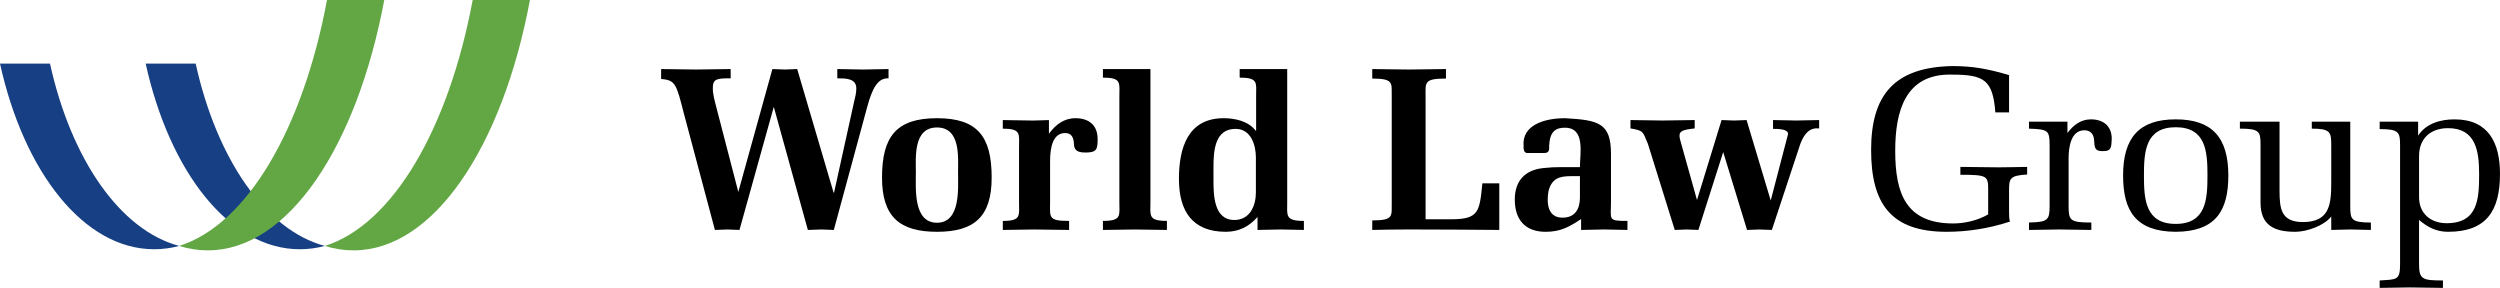 <?xml version="1.0" encoding="utf-8"?>
<svg version="1.1" id="Calque_1" xmlns="http://www.w3.org/2000/svg" xmlns:xlink="http://www.w3.org/1999/xlink" x="0px" y="0px"
	 width="300px" height="34.546px" viewBox="0 0 300 34.546" enable-background="new 0 0 300 34.546" xml:space="preserve">
<path fill="#173F83" d="M18.5,29.91c1.021,0,2.022-0.137,3-0.398C14.396,27.616,8.528,19.09,5.999,7.63H0
	C2.872,20.666,10.073,29.91,18.5,29.91"/>
<path fill="#173F83" d="M35.981,29.91c1.019,0,2.023-0.137,3.001-0.398C31.873,27.616,26.007,19.09,23.481,7.63H17.48
	C20.355,20.666,27.555,29.91,35.981,29.91"/>
<path fill="#62A744" d="M24.937,30.044c-1.172,0-2.315-0.18-3.438-0.533C29.634,26.957,36.349,15.458,39.24,0h6.87
	C42.822,17.58,34.584,30.044,24.937,30.044"/>
<path fill="#62A744" d="M42.415,30.044c-1.166,0-2.314-0.18-3.433-0.533C47.116,26.957,53.832,15.458,56.722,0h6.872
	C60.303,17.58,52.062,30.044,42.415,30.044"/>
<path d="M92.854,12.822l-4.117,14.771c-0.472-0.028-0.945-0.028-1.418-0.056c-0.501,0.027-1.03,0.027-1.53,0.056l-3.728-13.991
	c-0.89-3.478-1.002-4.006-2.725-4.118V8.287c1.502,0.029,2.863,0.029,4.199,0.056c1.391-0.026,2.783-0.026,4.145-0.056V9.4
	c-1.614,0-2.142,0.028-2.142,1.168c0,0.807,0.223,1.503,0.445,2.393l2.614,10.071l4.09-14.745c0.5,0.029,1.001,0.029,1.501,0.056
	c0.502-0.026,0.974-0.026,1.475-0.056l4.367,14.826h0.057l2.392-10.848c0.139-0.611,0.278-1.056,0.278-1.667
	c0-1.225-1.363-1.197-2.281-1.197V8.287c1.03,0.029,2.059,0.029,3.088,0.056c1.029-0.026,2.031-0.026,3.06-0.056V9.4
	c-1.279-0.056-1.947,1.141-2.587,3.533l-3.979,14.66c-0.501-0.028-0.973-0.028-1.474-0.056c-0.557,0.027-1.084,0.027-1.641,0.056
	L92.854,12.822z"/>
<path d="M119,21.305c0,4.729-2.115,6.51-6.564,6.51c-4.451,0-6.594-1.78-6.594-6.51c0-4.923,1.726-7.121,6.594-7.121
	C117.303,14.184,119,16.382,119,21.305 M109.903,20.721c0,1.865-0.333,6.008,2.532,6.008c2.866,0,2.531-4.143,2.531-6.008
	c0-1.836,0.335-5.424-2.531-5.424C109.571,15.297,109.903,18.885,109.903,20.721"/>
<path d="M125.87,16.047c0.808-1.084,1.781-1.863,3.199-1.863c1.586,0,2.644,0.836,2.644,2.477c0,1.168-0.056,1.641-1.391,1.641
	c-0.751,0-1.42-0.084-1.448-1.001c-0.026-0.695-0.221-1.336-1.057-1.336c-1.474,0-1.807,1.725-1.807,3.365v4.842
	c0,1.917-0.279,2.338,2.281,2.338v1.083c-1.585-0.028-2.866-0.028-4.144-0.056c-1.281,0.027-2.561,0.027-3.812,0.056v-1.083
	c2.254,0,1.949-0.641,1.949-2.338v-6.398c0-1.696,0.305-2.336-1.949-2.336v-1.03c1.224,0.026,2.448,0.026,3.672,0.056
	c0.613-0.029,1.253-0.029,1.864-0.056V16.047z"/>
<path d="M138.053,24.198c0,1.671-0.307,2.31,1.975,2.31v1.085c-1.279-0.028-2.56-0.028-3.839-0.054
	c-1.279,0.025-2.56,0.025-3.839,0.054v-1.085c2.282,0,1.975-0.639,1.975-2.31V11.625c0-1.671,0.307-2.311-1.975-2.311V8.286h5.703
	V24.198z"/>
<path d="M150.903,26.035c-1.03,1.169-2.252,1.78-3.81,1.78c-4.007,0-5.621-2.476-5.621-6.343c0-3.699,1.059-7.288,5.37-7.288
	c1.252,0,2.948,0.307,3.839,1.503h0.054v-4.119c0-1.613,0.307-2.253-1.975-2.253V8.287h5.705v15.911
	c0,1.671-0.279,2.312,2.002,2.312v1.083c-0.917-0.028-1.864-0.028-2.782-0.056c-0.918,0.027-1.864,0.027-2.782,0.056V26.035z
	 M150.708,18.915c0-1.503-0.583-3.451-2.446-3.451c-2.505,0-2.645,2.673-2.645,4.617v1.504c0,1.779,0.028,4.813,2.504,4.813
	c1.863,0,2.586-1.699,2.586-3.312V18.915z"/>
<path d="M174.155,26.312c3.312,0,3.397-0.918,3.729-4.311h2.031v5.592c-3.618-0.029-7.261-0.057-10.878-0.057
	c-1.584,0-3.17,0.027-4.367,0.057v-1.142c2.727,0,2.283-0.61,2.338-2.254V11.68c-0.055-1.641,0.389-2.253-2.338-2.253V8.286
	c1.197,0.029,2.783,0.029,4.367,0.057c1.586-0.028,3.175-0.028,4.479-0.057v1.141c-2.698,0-2.446,0.473-2.446,2.253v14.632H174.155z
	"/>
<path d="M189.734,26.285c-1.475,0.975-2.504,1.531-4.258,1.531c-2.475,0-3.701-1.474-3.701-3.867c0-2.226,1.199-3.561,3.45-3.784
	c0.725-0.082,1.367-0.11,2.087-0.11h2.28c0-1.67,0.67-4.729-1.807-4.729c-1.085,0-1.81,0.418-1.891,2.198
	c0.055,0.612-0.113,0.833-0.559,0.833h-1.947c-0.334,0.057-0.611-0.166-0.556-0.833c-0.223-2.505,2.476-3.339,4.952-3.339
	c4.033,0.224,5.535,0.558,5.535,4.283v5.73c0,2.2-0.419,2.312,1.975,2.312v1.084c-0.918-0.029-1.863-0.029-2.782-0.057
	c-0.914,0.027-1.863,0.027-2.779,0.057V26.285z M189.593,21.138h-1.057c-1.445,0-2.335,0.279-2.728,1.837
	c-0.22,1.391-0.108,3.144,1.698,3.144c1.476,0,2.086-1.004,2.086-2.422V21.138z"/>
<path d="M206.784,18.248l-2.977,9.345c-0.472-0.028-0.946-0.028-1.419-0.054c-0.472,0.025-0.946,0.025-1.418,0.054l-3.228-10.349
	c-0.638-1.474-0.475-1.557-2.085-1.835v-1.002c1.277,0.027,2.586,0.027,3.865,0.056c1.279-0.028,2.559-0.028,3.841-0.056v1.002
	l-0.642,0.084c-0.361,0.054-1.085,0.167-1.168,0.612c-0.056,0.361,0.083,0.751,0.194,1.139l1.893,6.762l2.948-9.599
	c0.501,0.027,1.001,0.027,1.503,0.056c0.499-0.028,1.002-0.028,1.501-0.056l2.895,9.653l1.779-6.816l0.277-1.057
	c0.195-0.723-1.195-0.723-1.779-0.723v-1.058c0.918,0.027,1.865,0.027,2.781,0.056c0.919-0.028,1.835-0.028,2.752-0.056v1.002
	c-1.109-0.111-1.749,0.557-2.249,1.835l-3.424,10.349c-0.5-0.028-0.972-0.028-1.474-0.054c-0.499,0.025-1.001,0.025-1.503,0.054
	L206.784,18.248z"/>
<path d="M238.582,22.891c0-1.779-0.028-1.919-3.337-1.919v-0.945c2.001,0.027,3.309,0.027,4.616,0.054
	c1.309-0.026,2.617-0.026,3.396-0.054v0.917c-2.115,0.112-2.17,0.501-2.17,1.947v2.587c0,0.557,0.027,0.836,0.108,1.113
	c-2.558,0.834-5.088,1.225-7.62,1.225c-6.703,0-9.041-3.421-9.041-9.82c0-6.565,2.753-9.931,9.735-10.068
	c2.56,0,4.341,0.359,6.817,1.083v4.479h-1.643c-0.305-3.866-1.309-4.534-5.175-4.534c-5.645-0.168-6.842,4.395-6.842,9.151
	c0,5.146,1.308,8.708,6.953,8.708c1.197,0,2.812-0.28,4.201-1.084V22.891z"/>
<path d="M248.093,15.965c0.697-0.947,1.615-1.643,2.812-1.643c1.473,0,2.502,0.779,2.502,2.337
	c-0.056,0.918,0.028,1.504-1.086,1.476c-1.028,0.028-0.973-0.558-1.028-1.336c-0.056-0.723-0.444-1.167-1.169-1.167
	c-1.668,0-1.891,2.169-1.891,3.335v5.76c0,1.725,0.166,1.975,2.727,1.975v0.892c-1.446-0.029-2.645-0.029-3.868-0.057
	c-1.223,0.027-2.419,0.027-3.614,0.057v-0.892c2.25-0.055,2.474-0.274,2.474-1.975v-7.315c0-1.779-0.194-1.892-2.474-1.976v-0.834
	h4.615V15.965z"/>
<path d="M267.401,21.056c0,4.229-1.504,6.73-6.316,6.759c-4.814-0.028-6.314-2.53-6.314-6.759c0-4.59,1.975-6.733,6.314-6.733
	C265.424,14.323,267.401,16.466,267.401,21.056 M257.273,21.056c0,2.867,0.168,5.812,3.812,5.812c3.643,0,3.812-2.945,3.812-5.812
	c0-2.839-0.169-5.787-3.812-5.787C257.441,15.269,257.273,18.217,257.273,21.056"/>
<path d="M279.749,25.98c-0.862,1.112-2.949,1.836-4.312,1.836c-2.504,0-4.173-0.751-4.173-3.508v-6.925
	c0-1.586-0.112-1.947-2.478-1.947v-0.834h4.758v8.234c0,2.197,0.168,3.811,2.81,3.811c3.229,0,3.395-2.17,3.395-4.757v-4.507
	c0-1.529-0.112-1.947-2.335-1.947v-0.834h4.617v10.152c0,1.586,0.108,1.949,2.474,1.949v0.89c-0.862-0.029-1.668-0.029-2.503-0.057
	c-0.752,0.027-1.503,0.027-2.253,0.057V25.98z"/>
<path d="M290.288,31.708c0,1.809,0.392,1.947,2.866,1.947v0.891c-1.557-0.028-2.752-0.028-3.979-0.056
	c-1.222,0.027-2.421,0.027-3.614,0.056v-0.891c2.027-0.139,2.448,0.027,2.448-1.947v-14.27c0-1.586-0.142-1.946-2.448-1.946v-0.892
	h4.615v1.669c0.978-1.474,2.7-1.946,4.368-1.946c4.09,0,5.455,2.838,5.455,6.538c0,4.423-1.613,6.953-6.233,6.953
	c-1.418,0-2.447-0.558-3.479-1.417V31.708z M290.288,23.671c0,1.947,1.394,3.114,3.312,3.114c3.755,0,3.895-2.923,3.895-5.896
	c0-2.753-0.39-5.509-3.728-5.509c-2.144,0-3.479,1.279-3.479,3.336V23.671z"/>
</svg>
